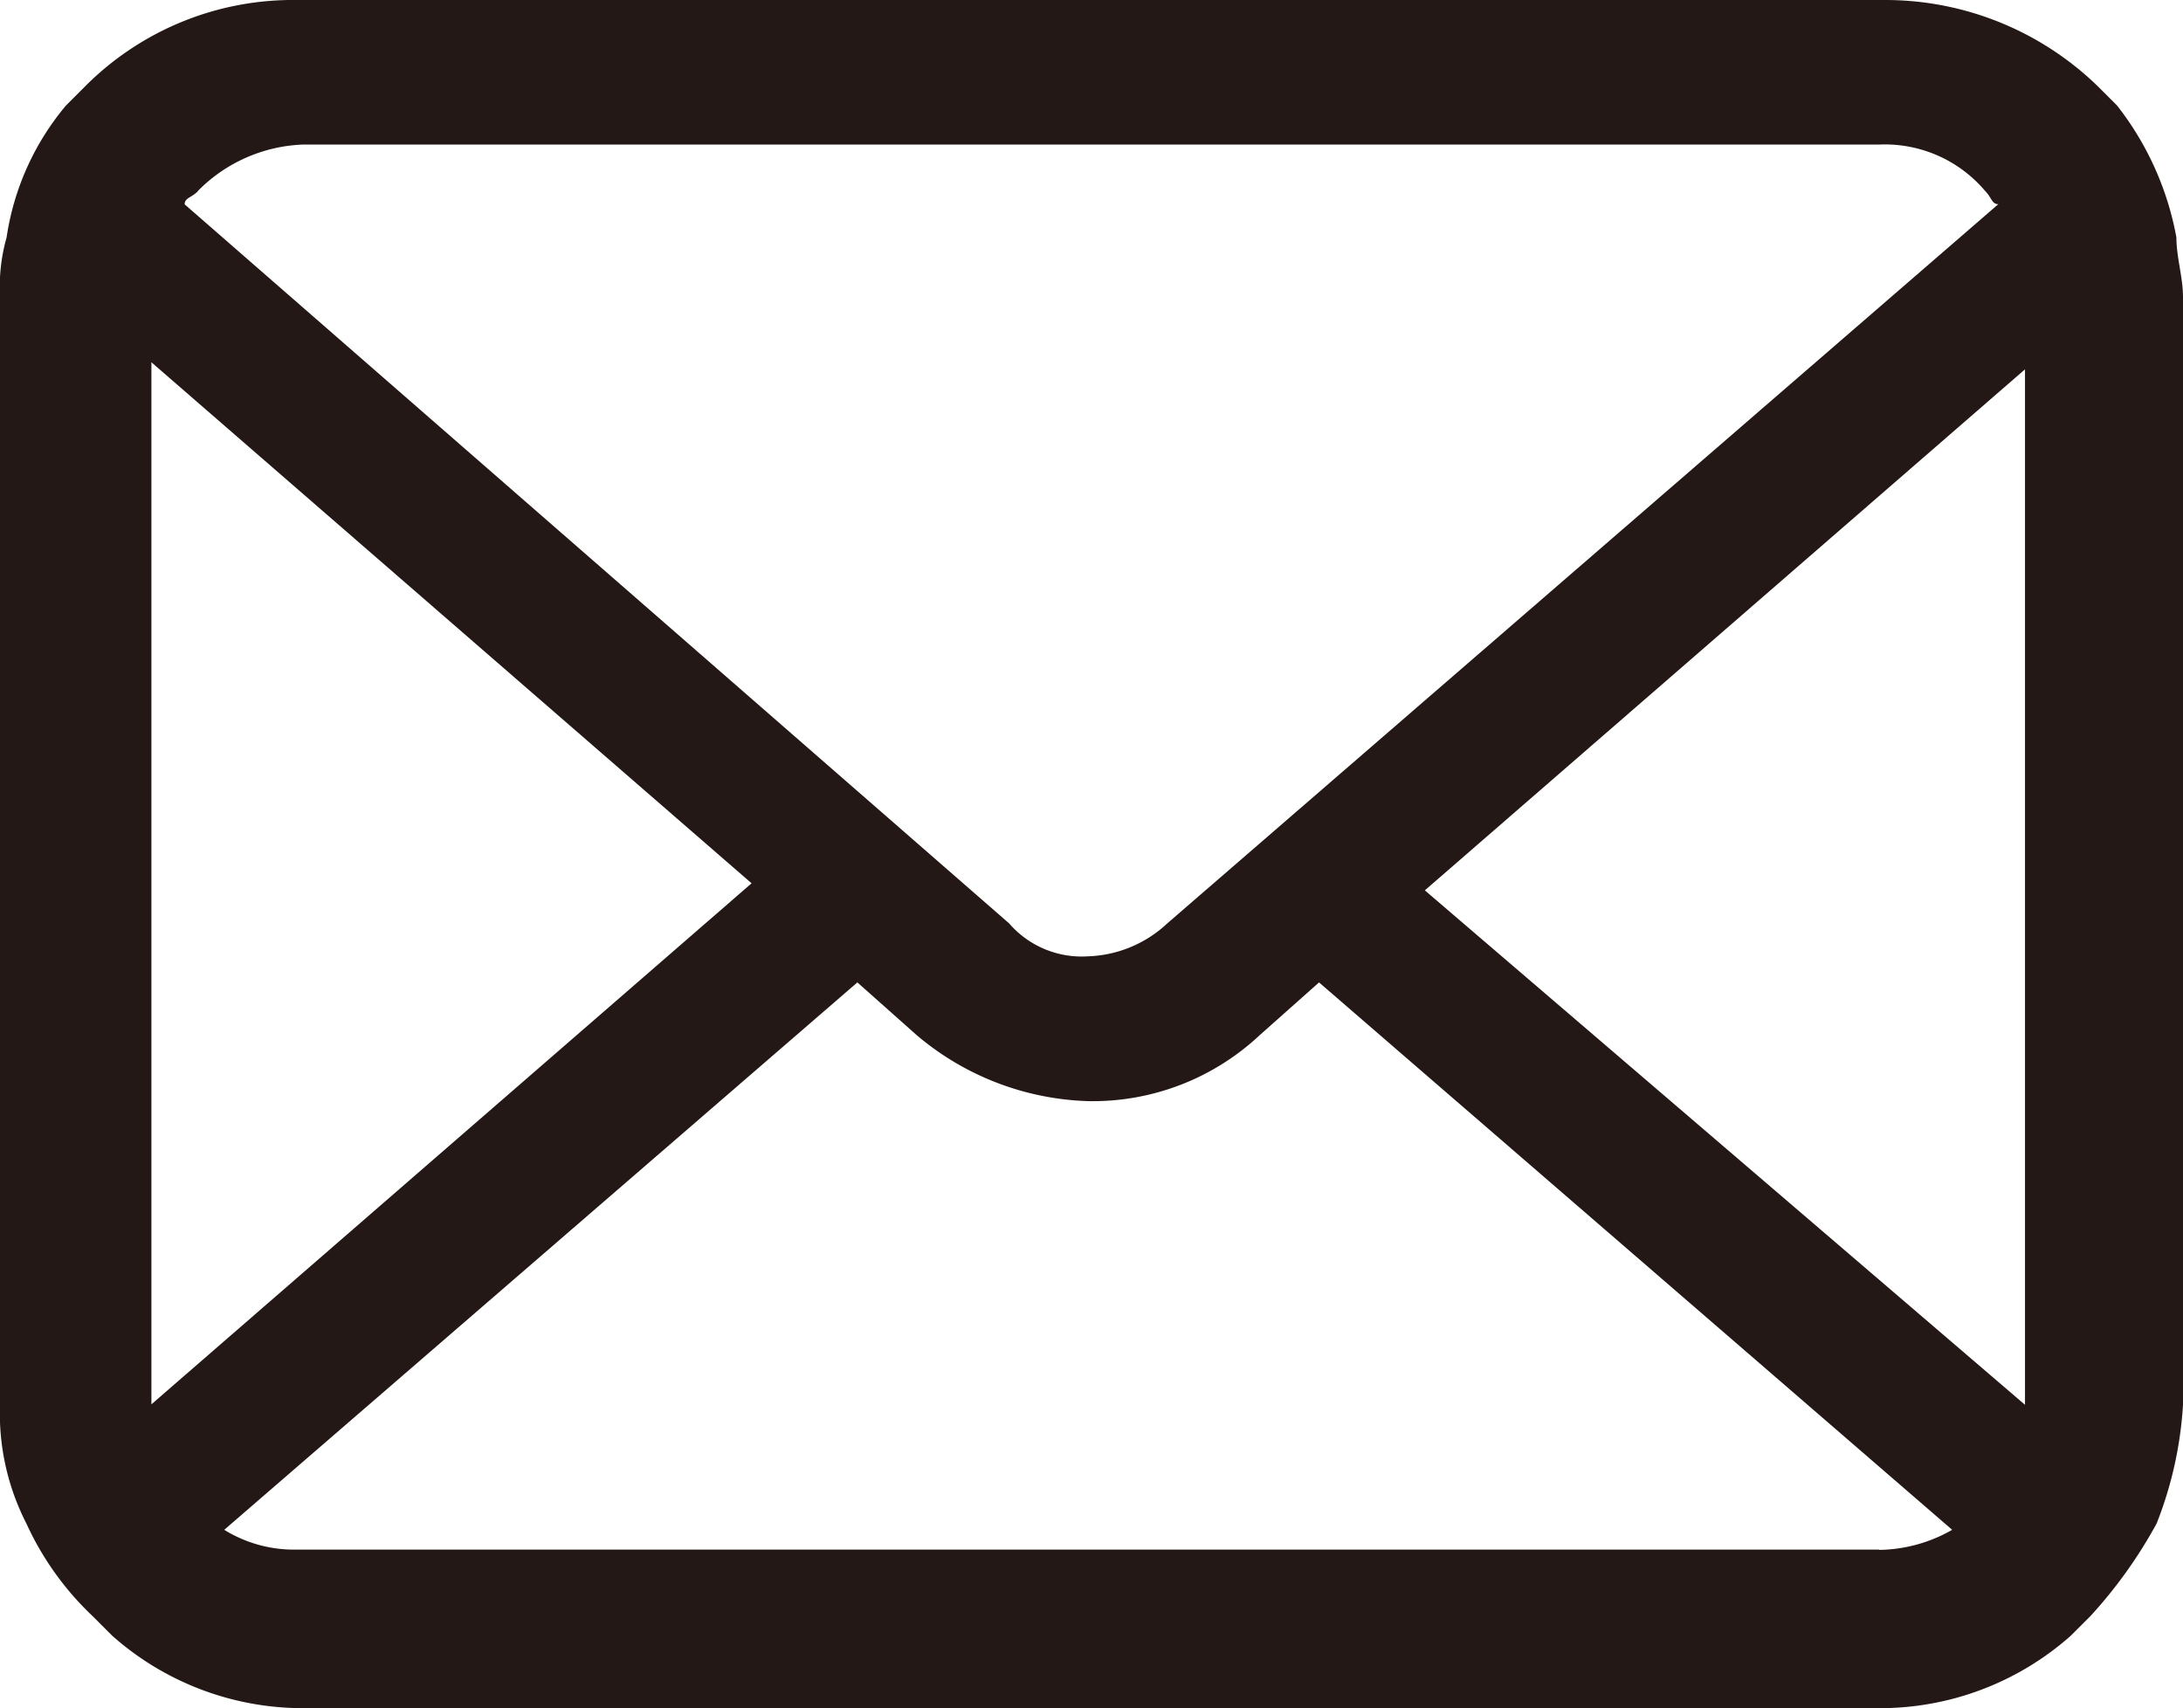 <svg id="グループ_52" data-name="グループ 52" xmlns="http://www.w3.org/2000/svg" width="23.501" height="18.389" viewBox="0 0 23.501 18.389">
  <defs>
    <style>
      .cls-1 {
        fill: #231815;
      }
    </style>
  </defs>
  <path id="パス_38" data-name="パス 38" class="cls-1" d="M64.43,16.356a3.247,3.247,0,0,0-.639-1.42l-.213-.213a3.284,3.284,0,0,0-2.272-.923H44.195a3.158,3.158,0,0,0-2.272.923l-.213.213a2.858,2.858,0,0,0-.639,1.42,1.966,1.966,0,0,0-.071.639V28.923a2.6,2.6,0,0,0,.284,1.278,3.2,3.2,0,0,0,.71.994l.213.213a3.093,3.093,0,0,0,2.059.781H61.235a3.093,3.093,0,0,0,2.059-.781l.213-.213a5.04,5.04,0,0,0,.71-.994h0a4.146,4.146,0,0,0,.284-1.278V16.995C64.5,16.782,64.43,16.569,64.43,16.356Zm-21.3-.5a1.676,1.676,0,0,1,1.136-.5H61.235a1.413,1.413,0,0,1,1.136.5c.071.071.071.142.142.142L53.567,23.74a1.31,1.31,0,0,1-.852.355,1.034,1.034,0,0,1-.852-.355L42.988,16C42.988,15.93,43.059,15.93,43.13,15.859Zm-.5,13.064V17.7l6.461,5.609-6.461,5.609Zm18.6,1.562H44.195a1.431,1.431,0,0,1-.781-.213l6.816-5.893.639.568a2.991,2.991,0,0,0,1.846.71,2.628,2.628,0,0,0,1.846-.71l.639-.568,6.816,5.893A1.618,1.618,0,0,1,61.235,30.485ZM62.8,28.923h0l-6.461-5.538L62.8,17.776Z" transform="translate(-41 -13.8)"/>
</svg>
